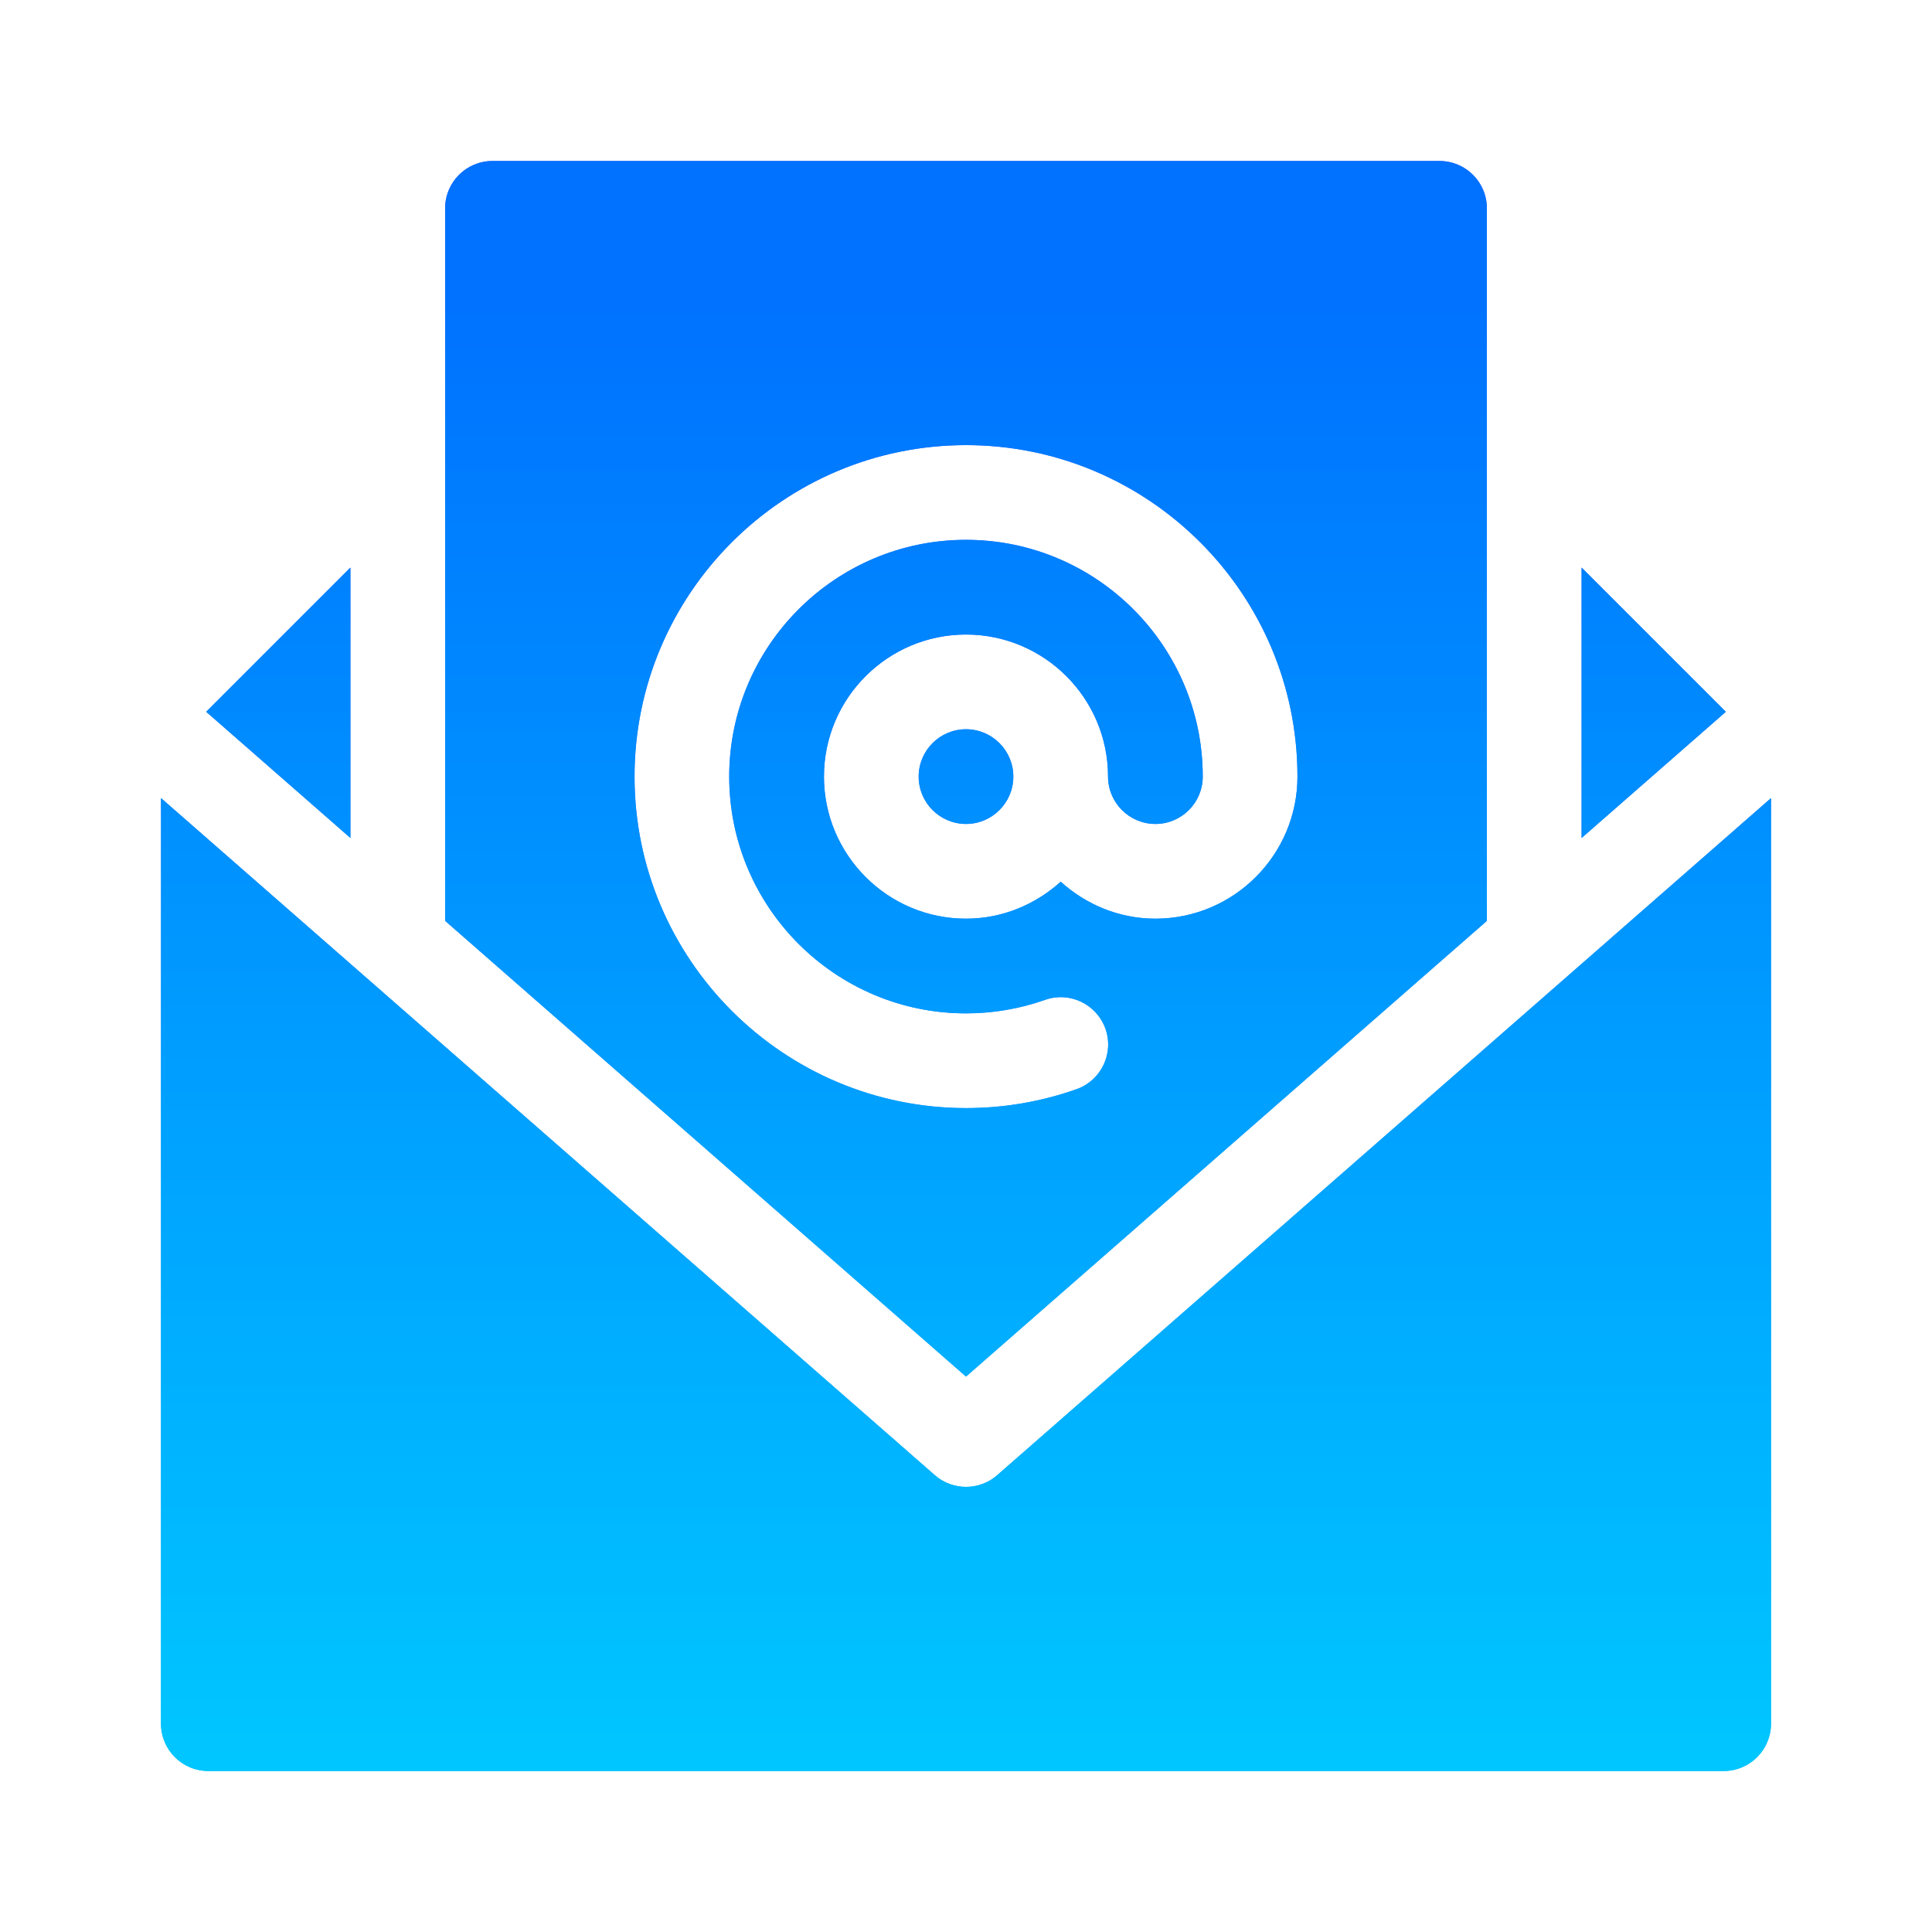 <svg width="48" height="48" viewBox="0 0 48 48" fill="none" xmlns="http://www.w3.org/2000/svg">
<g id="email (3) 1">
<g id="Group">
<g id="Group_2">
<g id="Group_3">
<g id="Group_4">
<g id="Vector">
<path d="M24 18.118C23.352 18.118 22.824 18.645 22.824 19.294C22.824 19.943 23.352 20.471 24 20.471C24.648 20.471 25.176 19.943 25.176 19.294C25.176 18.645 24.648 18.118 24 18.118ZM36.941 22.879V5.176C36.941 4.526 36.415 4 35.765 4H12.235C11.585 4 11.059 4.526 11.059 5.176V22.878L24 34.201L36.941 22.879ZM15.765 19.294C15.765 14.754 19.459 11.059 24 11.059C28.541 11.059 32.235 14.754 32.235 19.294C32.235 21.24 30.652 22.824 28.706 22.824C27.799 22.824 26.979 22.47 26.353 21.906C25.727 22.47 24.907 22.824 24 22.824C22.054 22.824 20.471 21.24 20.471 19.294C20.471 17.348 22.054 15.765 24 15.765C25.946 15.765 27.529 17.348 27.529 19.294C27.529 19.943 28.058 20.471 28.706 20.471C29.354 20.471 29.882 19.943 29.882 19.294C29.882 16.051 27.244 13.412 24 13.412C20.755 13.412 18.117 16.051 18.117 19.294C18.117 22.538 20.755 25.177 24 25.177C24.673 25.177 25.335 25.064 25.962 24.842C26.576 24.625 27.244 24.945 27.465 25.559C27.681 26.172 27.359 26.844 26.748 27.06C25.866 27.372 24.942 27.53 24 27.53C19.46 27.529 15.765 23.835 15.765 19.294ZM24.774 36.651C24.554 36.845 24.276 36.941 24 36.941C23.724 36.941 23.446 36.845 23.226 36.651L4 19.828V42.824C4 43.474 4.526 44 5.176 44H42.823C43.474 44 44 43.474 44 42.824V19.829L24.774 36.651ZM8.706 14.101L5.123 17.684L8.706 20.819V14.101ZM39.294 14.101V20.82L42.878 17.684L39.294 14.101Z" fill="url(#paint0_linear_2467_683)"/>
<path d="M24 18.118C23.352 18.118 22.824 18.645 22.824 19.294C22.824 19.943 23.352 20.471 24 20.471C24.648 20.471 25.176 19.943 25.176 19.294C25.176 18.645 24.648 18.118 24 18.118ZM36.941 22.879V5.176C36.941 4.526 36.415 4 35.765 4H12.235C11.585 4 11.059 4.526 11.059 5.176V22.878L24 34.201L36.941 22.879ZM15.765 19.294C15.765 14.754 19.459 11.059 24 11.059C28.541 11.059 32.235 14.754 32.235 19.294C32.235 21.24 30.652 22.824 28.706 22.824C27.799 22.824 26.979 22.47 26.353 21.906C25.727 22.47 24.907 22.824 24 22.824C22.054 22.824 20.471 21.24 20.471 19.294C20.471 17.348 22.054 15.765 24 15.765C25.946 15.765 27.529 17.348 27.529 19.294C27.529 19.943 28.058 20.471 28.706 20.471C29.354 20.471 29.882 19.943 29.882 19.294C29.882 16.051 27.244 13.412 24 13.412C20.755 13.412 18.117 16.051 18.117 19.294C18.117 22.538 20.755 25.177 24 25.177C24.673 25.177 25.335 25.064 25.962 24.842C26.576 24.625 27.244 24.945 27.465 25.559C27.681 26.172 27.359 26.844 26.748 27.06C25.866 27.372 24.942 27.53 24 27.53C19.46 27.529 15.765 23.835 15.765 19.294ZM24.774 36.651C24.554 36.845 24.276 36.941 24 36.941C23.724 36.941 23.446 36.845 23.226 36.651L4 19.828V42.824C4 43.474 4.526 44 5.176 44H42.823C43.474 44 44 43.474 44 42.824V19.829L24.774 36.651ZM8.706 14.101L5.123 17.684L8.706 20.819V14.101ZM39.294 14.101V20.82L42.878 17.684L39.294 14.101Z" fill="url(#paint1_linear_2467_683)"/>
</g>
</g>
</g>
</g>
</g>
</g>
<defs>
<linearGradient id="paint0_linear_2467_683" x1="24" y1="44" x2="24" y2="4" gradientUnits="userSpaceOnUse">
<stop stop-color="#00C0FF"/>
<stop offset="1" stop-color="#5558FF"/>
</linearGradient>
<linearGradient id="paint1_linear_2467_683" x1="27.532" y1="43.692" x2="27.532" y2="7.59" gradientUnits="userSpaceOnUse">
<stop stop-color="#00C6FF"/>
<stop offset="1" stop-color="#0072FF"/>
</linearGradient>
</defs>
</svg>
